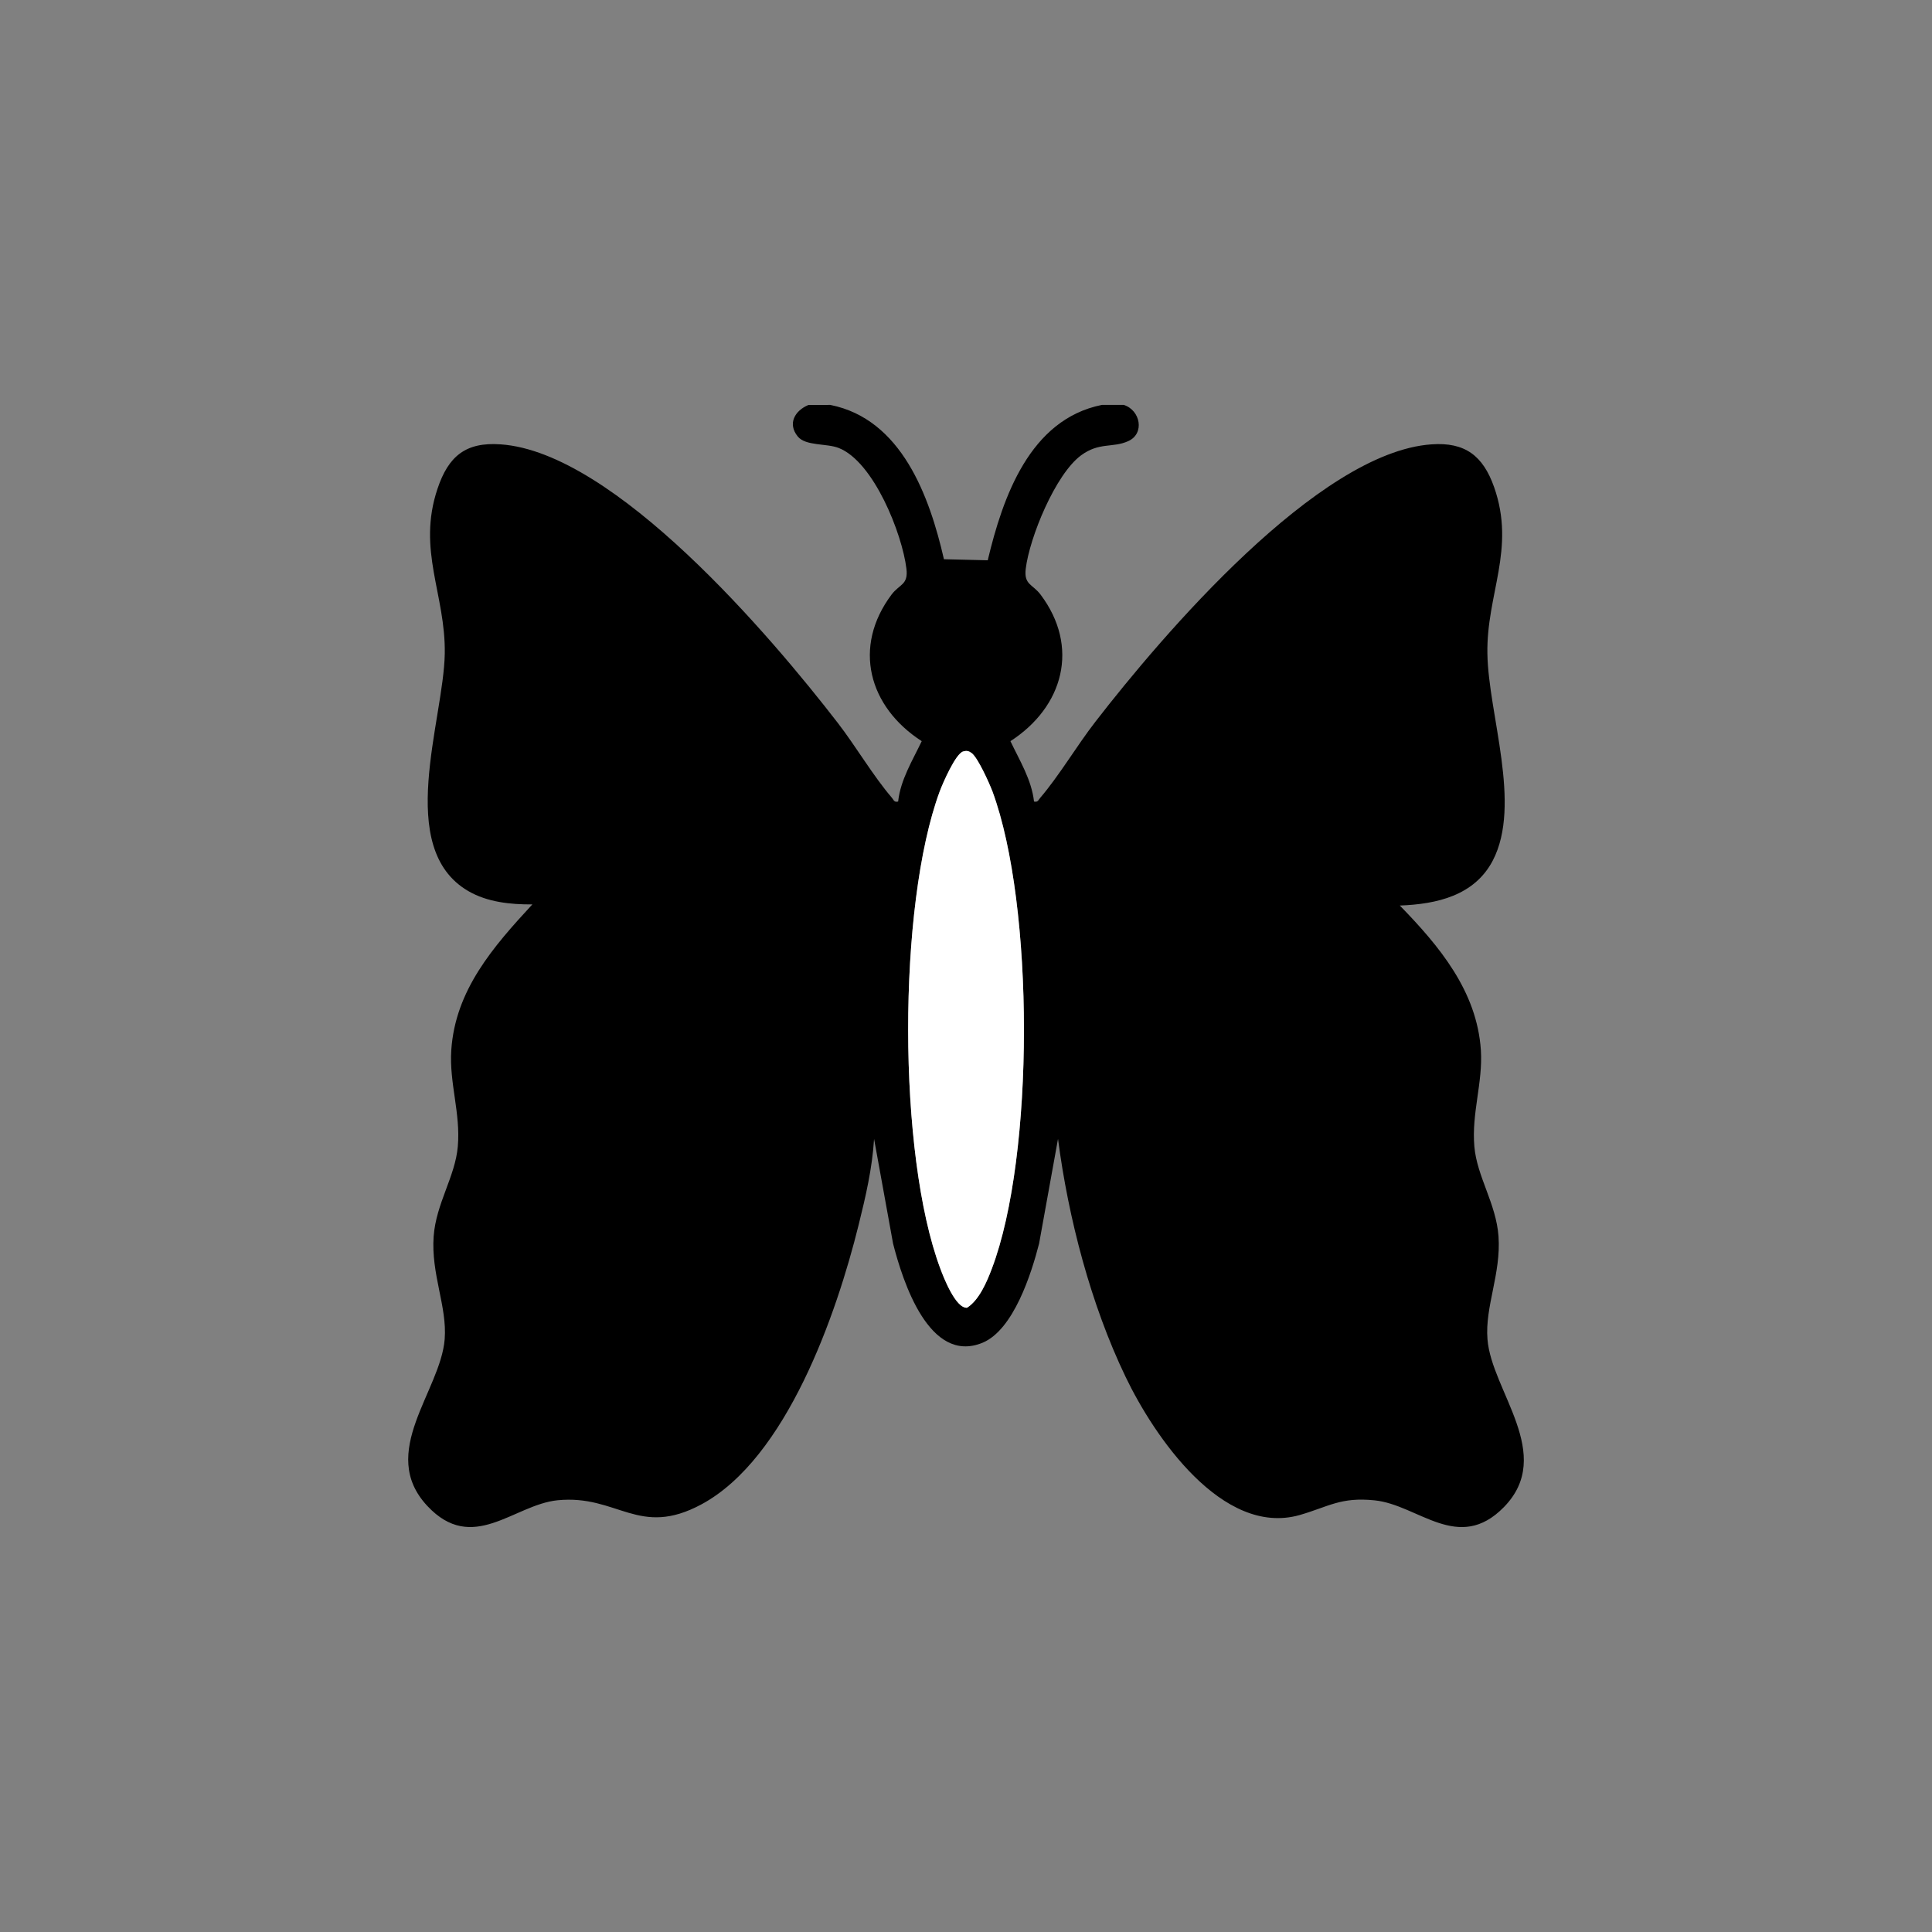 <svg xmlns="http://www.w3.org/2000/svg" width="32" height="32" viewBox="0 0 24 24"><rect x="0" y="0" width="24" height="24" fill="#808080" stroke="none"/><clipPath id="a"><path transform="matrix(1 0 0 -1 0 24)" d="M0 24h24V0H0z"/></clipPath><g clip-path="url(#a)"><path d="M11.966 9.335c-.096.026-.255.396-.293.497-.524 1.42-.523 4.51.008 5.927.042.114.192.497.332.486.149-.093.246-.32.308-.485.533-1.405.528-4.518.008-5.928-.04-.103-.18-.418-.258-.476-.036-.027-.061-.034-.105-.021M10.314 5.03c.886.176 1.233 1.136 1.412 1.917l.544.013c.187-.785.522-1.75 1.418-1.93h.272c.208.066.263.357.055.45-.192.087-.36.01-.585.176-.32.236-.641 1.022-.688 1.41-.024.2.085.189.184.32.489.65.285 1.395-.374 1.821.114.24.263.48.293.75.05.011.052-.018.077-.046.235-.274.456-.65.686-.946.829-1.071 2.766-3.348 4.175-3.445.416-.03.64.142.777.53.272.772-.096 1.33-.083 2.07.012.753.43 1.872.067 2.57-.228.437-.698.542-1.155.559.489.502.958 1.062 1.007 1.796.026.405-.117.783-.081 1.197.032.374.27.708.3 1.115.033.468-.17.873-.137 1.28.05.642.842 1.431.205 2.084-.567.58-1.064-.028-1.607-.083-.423-.044-.574.08-.933.183-.96.271-1.81-.986-2.16-1.716-.432-.898-.712-1.973-.84-2.957l-.235 1.3c-.096.375-.318 1.072-.702 1.232-.662.273-.992-.762-1.112-1.232l-.236-1.3c-.022.363-.105.72-.193 1.073-.273 1.102-.894 2.896-1.95 3.466-.782.422-1.042-.125-1.79-.05-.545.056-1.054.674-1.618.069-.618-.663.166-1.424.217-2.07.032-.407-.171-.806-.137-1.278.03-.408.268-.742.3-1.116.036-.417-.108-.788-.081-1.197.05-.748.524-1.287 1.007-1.81-.271.002-.561-.028-.798-.167-.913-.535-.304-2.115-.29-2.947.012-.737-.347-1.285-.09-2.05.135-.403.349-.582.784-.551 1.417.098 3.356 2.382 4.188 3.46.224.29.44.66.673.931.024.029.027.058.077.046.029-.27.179-.51.293-.75-.66-.426-.863-1.17-.374-1.822.099-.13.208-.118.184-.32-.053-.435-.406-1.329-.841-1.5-.153-.06-.412-.022-.51-.144-.128-.159-.035-.32.133-.39z"/><path d="M11.966 9.335c.044-.013.069-.006.105.02.078.06.219.374.258.477.52 1.41.525 4.523-.008 5.928-.062.165-.16.393-.308.485-.14.011-.29-.372-.332-.486-.531-1.416-.532-4.507-.008-5.927.038-.101.197-.47.293-.498" fill="#fff"/></g></svg>